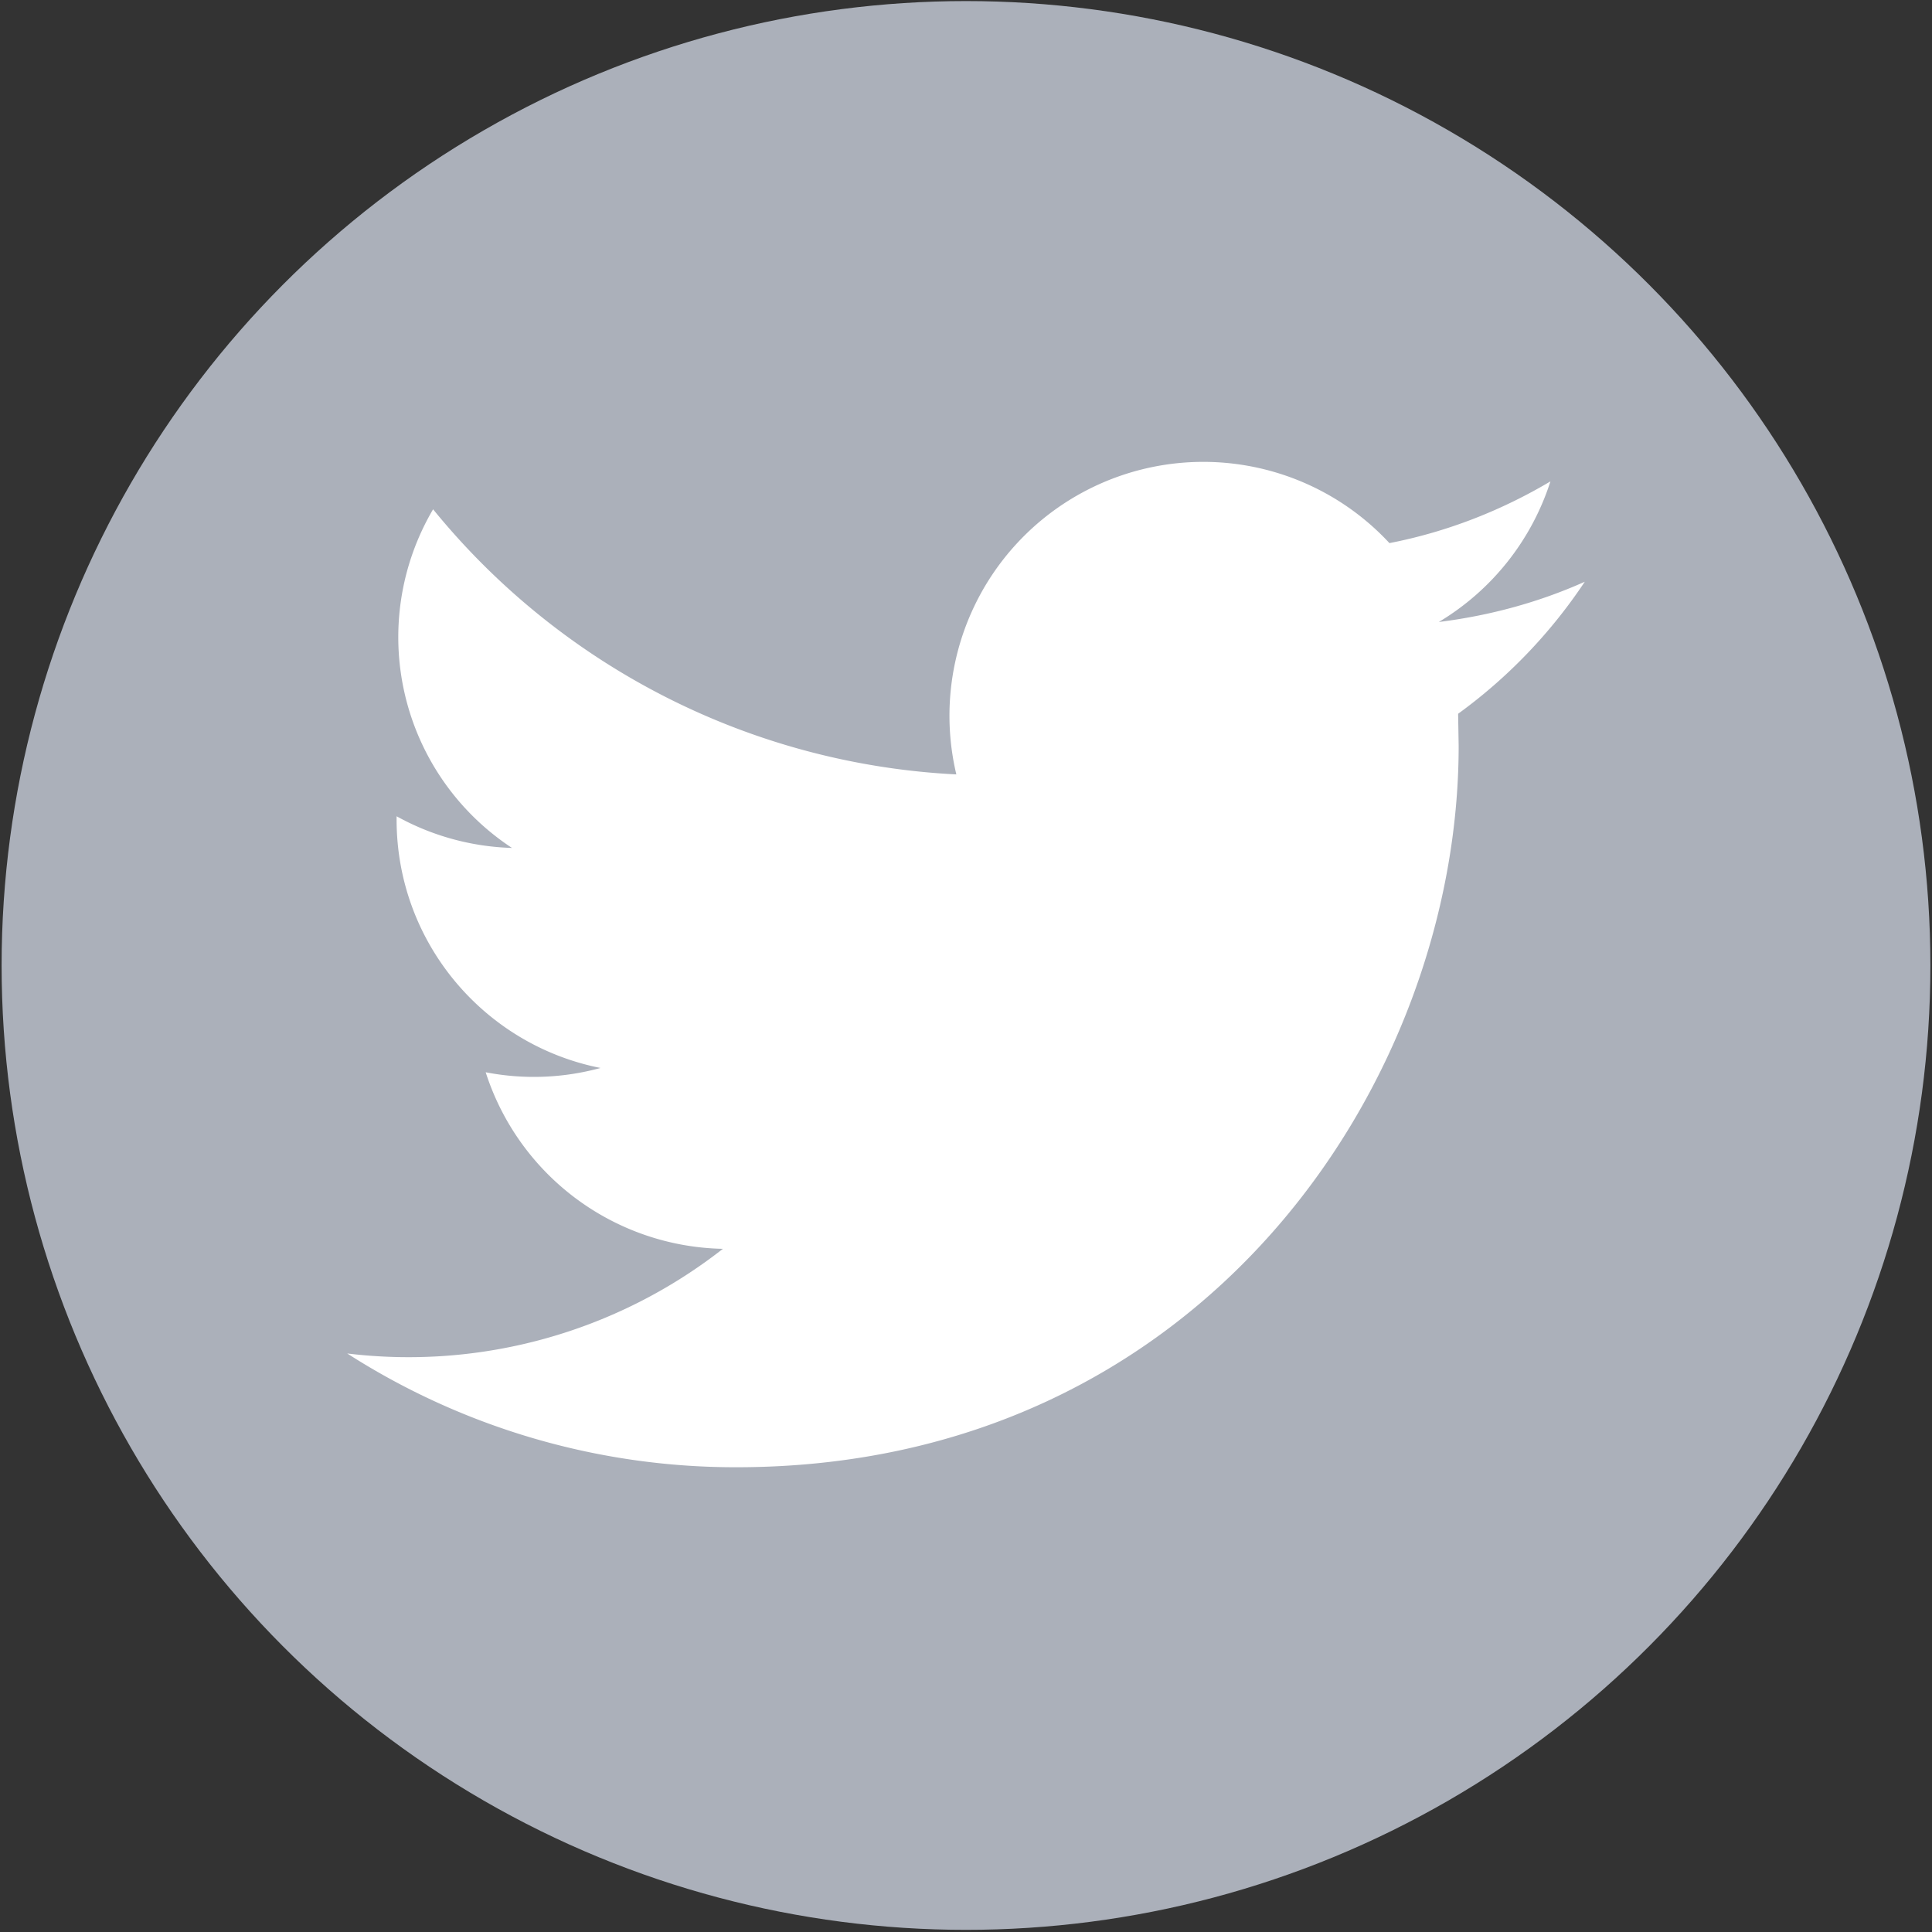 <svg width="36" height="36" xmlns="http://www.w3.org/2000/svg"><rect width="100%" height="100%" fill="#333333" stroke="none"/><g fill="none" fill-rule="evenodd"><circle cx="18" cy="17.99" r="17.97" fill="#ABB0BA"/><path d="M29.53 10.84c-.85.38-1.76.63-2.72.75a4.74 4.74 0 0 0 2.08-2.62c-.91.54-1.92.94-3 1.15a4.73 4.73 0 0 0-8.07 4.31 13.44 13.44 0 0 1-9.75-4.94 4.7 4.7 0 0 0 1.47 6.31 4.72 4.72 0 0 1-2.15-.59v.06c0 2.29 1.63 4.2 3.8 4.63a4.71 4.71 0 0 1-2.14.08 4.74 4.74 0 0 0 4.42 3.29 9.5 9.5 0 0 1-7 1.95 13.4 13.4 0 0 0 7.25 2.12c8.7 0 13.46-7.2 13.46-13.44l-.01-.6a9.63 9.63 0 0 0 2.36-2.46z" fill="#FFF"/></g></svg>